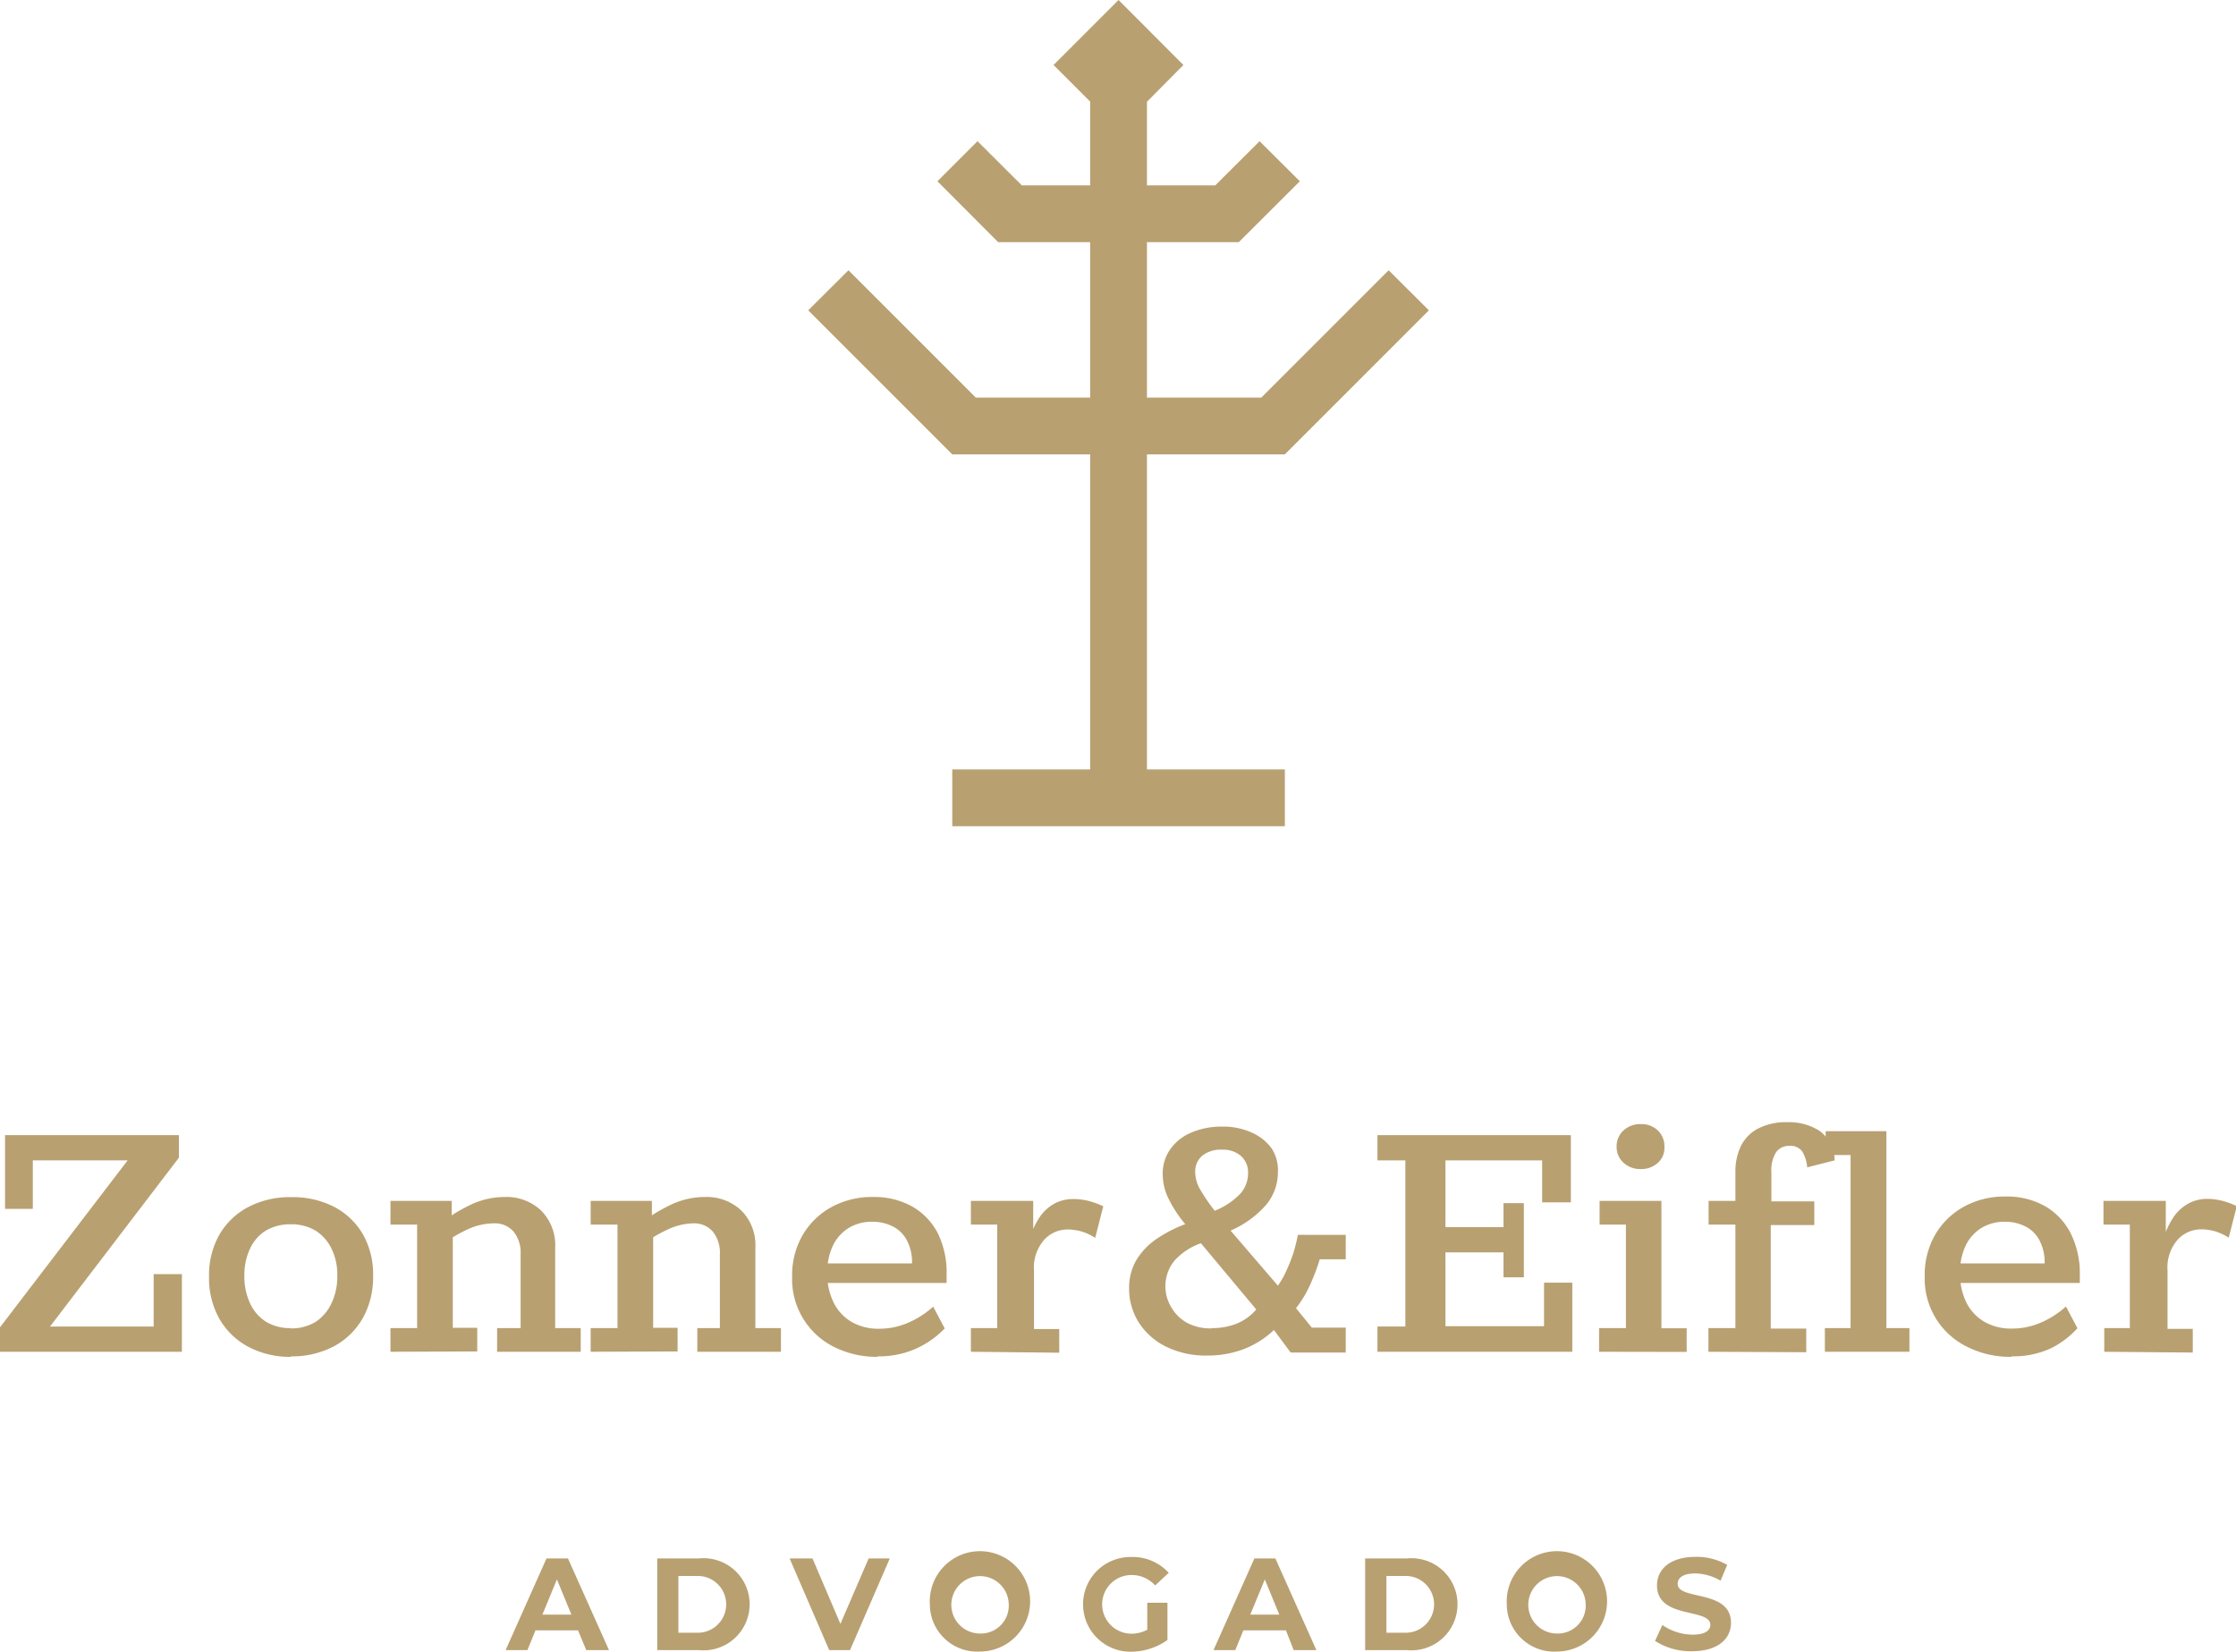 <svg xmlns="http://www.w3.org/2000/svg" viewBox="0 0 141.73 104.69"><defs><style>.cls-1{fill:#b8a071;}</style></defs><title>Zonner Eifler Advogados Logo Amarelo</title><g id="Camada_2" data-name="Camada 2"><g id="Camada_1-2" data-name="Camada 1"><polygon class="cls-1" points="0.32 71.95 0.32 76.62 2.08 76.62 2.08 73.55 8.09 73.55 0 84.13 0 85.68 11.53 85.68 11.53 80.76 9.74 80.76 9.74 84.08 3.17 84.08 11.34 73.38 11.34 71.95 0.32 71.95"></polygon><path class="cls-1" d="M18.46,86a5.6,5.6,0,0,1-2.73-.64,4.62,4.62,0,0,1-1.83-1.78,5.26,5.26,0,0,1-.65-2.66,5.19,5.19,0,0,1,.65-2.65,4.56,4.56,0,0,1,1.83-1.76,5.69,5.69,0,0,1,2.73-.63,5.74,5.74,0,0,1,2.75.63A4.56,4.56,0,0,1,23,78.23a5.14,5.14,0,0,1,.65,2.63A5.33,5.33,0,0,1,23,83.54a4.6,4.6,0,0,1-1.83,1.79,5.65,5.65,0,0,1-2.75.64m0-1.77A3,3,0,0,0,20,83.79a2.82,2.82,0,0,0,1-1.16,3.92,3.92,0,0,0,.38-1.77,3.71,3.71,0,0,0-.37-1.72A2.77,2.77,0,0,0,20,78a3,3,0,0,0-1.59-.4,3,3,0,0,0-1.56.4,2.66,2.66,0,0,0-1,1.14,3.88,3.88,0,0,0-.36,1.73,4,4,0,0,0,.36,1.74,2.73,2.73,0,0,0,1,1.16,2.9,2.9,0,0,0,1.56.41"></path><path class="cls-1" d="M24.75,85.68v-1.5h1.69V77.62H24.75v-1.5h3.88l0,1.28-.73.14a11.25,11.25,0,0,1,2-1.21,5,5,0,0,1,2.11-.46,3.18,3.18,0,0,1,2.28.85,3.11,3.11,0,0,1,.9,2.37v5.09h1.62v1.5h-5.3v-1.5H33V79.5a2.14,2.14,0,0,0-.45-1.44,1.56,1.56,0,0,0-1.25-.52,4,4,0,0,0-1.59.35,9.69,9.69,0,0,0-1.71,1l.7-1v6.27h1.55v1.5Z"></path><path class="cls-1" d="M37.44,85.68v-1.5h1.7V77.62h-1.7v-1.5h3.88l0,1.28-.73.14a11.25,11.25,0,0,1,2-1.21,5,5,0,0,1,2.11-.46,3.18,3.18,0,0,1,2.28.85,3.11,3.11,0,0,1,.9,2.37v5.09h1.62v1.5h-5.3v-1.5h1.43V79.5a2.14,2.14,0,0,0-.45-1.44A1.56,1.56,0,0,0,44,77.54a4,4,0,0,0-1.59.35,9.69,9.69,0,0,0-1.71,1l.7-1v6.27h1.55v1.5Z"></path><path class="cls-1" d="M55.63,86a6,6,0,0,1-2.77-.63,4.79,4.79,0,0,1-2.65-4.43,5.09,5.09,0,0,1,.68-2.68,4.77,4.77,0,0,1,1.83-1.76,5.34,5.34,0,0,1,2.6-.63,4.92,4.92,0,0,1,2.53.62,4.15,4.15,0,0,1,1.62,1.73A5.68,5.68,0,0,1,60,80.81v.51H51.9l0-1.24h5.91a3,3,0,0,0-.31-1.43,2.07,2.07,0,0,0-.9-.91,2.84,2.84,0,0,0-1.33-.3,2.78,2.78,0,0,0-1.47.39,2.66,2.66,0,0,0-1,1.11,3.86,3.86,0,0,0-.36,1.74,4.05,4.05,0,0,0,.41,1.9A2.91,2.91,0,0,0,54,83.8a3.36,3.36,0,0,0,1.71.42,4.56,4.56,0,0,0,1.9-.4,5.71,5.71,0,0,0,1.54-1l.73,1.38a5.81,5.81,0,0,1-1.77,1.26,5.72,5.72,0,0,1-2.49.51"></path><path class="cls-1" d="M61.54,85.68v-1.5h1.67V77.62H61.54v-1.5h3.95V79l-.36,0a5.52,5.52,0,0,1,.74-1.81,2.77,2.77,0,0,1,1-.92A2.48,2.48,0,0,1,68,76a3.92,3.92,0,0,1,1,.12,5.12,5.12,0,0,1,.93.34l-.51,2a3.44,3.44,0,0,0-.85-.4,3.16,3.16,0,0,0-.92-.13,2,2,0,0,0-1.47.66,2.66,2.66,0,0,0-.64,1.94l0,3.71h1.6v1.5Z"></path><path class="cls-1" d="M76.51,85.92a5.68,5.68,0,0,1-2.61-.57,4.28,4.28,0,0,1-1.72-1.53,4,4,0,0,1-.61-2.19A3.44,3.44,0,0,1,72,79.92a4.25,4.25,0,0,1,1.22-1.33,8.53,8.53,0,0,1,1.91-1A7.86,7.86,0,0,1,74.08,76a3.51,3.51,0,0,1-.38-1.6,2.65,2.65,0,0,1,.46-1.53,3.06,3.06,0,0,1,1.32-1.07,4.83,4.83,0,0,1,2-.39,4.3,4.3,0,0,1,1.89.39,3.09,3.09,0,0,1,1.24,1A2.51,2.51,0,0,1,81,74.3a3.21,3.21,0,0,1-.74,2.06A6.32,6.32,0,0,1,78,78l3,3.49a5.31,5.31,0,0,0,.56-1A9.48,9.48,0,0,0,82,79.36q.17-.58.27-1.09H85.3v1.55l-1.65,0a9.37,9.37,0,0,1-.37,1.05A9.83,9.83,0,0,1,82.76,82a8.16,8.16,0,0,1-.61.92l1,1.23H85.3v1.58H81.81L80.75,84.3a5.84,5.84,0,0,1-1.91,1.21,6.41,6.41,0,0,1-2.32.41m.32-1.74a4.18,4.18,0,0,0,1.54-.28A3.26,3.26,0,0,0,79.63,83L76.12,78.8a4.09,4.09,0,0,0-1.68,1.11,2.57,2.57,0,0,0-.21,2.93,2.65,2.65,0,0,0,1,1,3.22,3.22,0,0,0,1.56.36M77,76.74a4.58,4.58,0,0,0,1.6-1.06,1.94,1.94,0,0,0,.51-1.31,1.4,1.4,0,0,0-.45-1.1,1.74,1.74,0,0,0-1.2-.4,1.89,1.89,0,0,0-1.25.38,1.3,1.3,0,0,0-.45,1.05,2.24,2.24,0,0,0,.34,1.14,12.65,12.65,0,0,0,.9,1.31"></path><polygon class="cls-1" points="87.31 85.68 87.31 84.08 89.08 84.08 89.08 73.55 87.31 73.55 87.31 71.95 99.57 71.95 99.57 76.21 97.75 76.21 97.75 73.55 91.62 73.55 91.62 77.78 95.3 77.78 95.3 76.26 96.59 76.26 96.59 80.96 95.3 80.96 95.3 79.38 91.62 79.38 91.62 84.06 97.87 84.06 97.87 81.3 99.66 81.3 99.66 85.68 87.31 85.68"></polygon><path class="cls-1" d="M101.36,85.68v-1.5h1.7V77.62h-1.67v-1.5h3.92v8.07h1.6v1.5ZM104,74.1a1.56,1.56,0,0,1-1.09-.4,1.33,1.33,0,0,1-.44-1,1.36,1.36,0,0,1,.44-1.05,1.55,1.55,0,0,1,1.09-.4,1.51,1.51,0,0,1,1.08.4,1.39,1.39,0,0,1,.42,1.05,1.26,1.26,0,0,1-.41,1,1.56,1.56,0,0,1-1.09.4"></path><path class="cls-1" d="M108.29,85.68v-1.5H110V77.62h-1.7v-1.5H110V74.3a3.72,3.72,0,0,1,.35-1.66,2.5,2.5,0,0,1,1.09-1.11,3.87,3.87,0,0,1,1.85-.4,3.6,3.6,0,0,1,2.06.56,2.37,2.37,0,0,1,.94,1.86l-1.74.44a2.29,2.29,0,0,0-.31-1,.92.92,0,0,0-.82-.36,1,1,0,0,0-.84.4,2.17,2.17,0,0,0-.3,1.3v1.82H115v1.5h-2.76v6.56h2.25v1.5Z"></path><polygon class="cls-1" points="115.67 85.68 115.67 84.18 117.3 84.18 117.3 73.21 115.72 73.21 115.72 71.7 119.57 71.7 119.57 84.18 121.03 84.18 121.03 85.68 115.67 85.68"></polygon><path class="cls-1" d="M127.47,86a6,6,0,0,1-2.77-.63A4.79,4.79,0,0,1,122,80.91a5.09,5.09,0,0,1,.68-2.68,4.77,4.77,0,0,1,1.83-1.76,5.34,5.34,0,0,1,2.6-.63,4.92,4.92,0,0,1,2.53.62,4.14,4.14,0,0,1,1.62,1.73,5.67,5.67,0,0,1,.57,2.62v.51h-8.14l0-1.24h5.91a3,3,0,0,0-.31-1.43,2.07,2.07,0,0,0-.9-.91,2.84,2.84,0,0,0-1.33-.3,2.78,2.78,0,0,0-1.46.39,2.66,2.66,0,0,0-1,1.11,3.86,3.86,0,0,0-.36,1.74,4.07,4.07,0,0,0,.41,1.9,2.92,2.92,0,0,0,1.15,1.21,3.36,3.36,0,0,0,1.71.42,4.56,4.56,0,0,0,1.9-.4,5.68,5.68,0,0,0,1.54-1l.73,1.38A5.8,5.8,0,0,1,130,85.46a5.72,5.72,0,0,1-2.49.51"></path><path class="cls-1" d="M133.38,85.68v-1.5H135V77.62h-1.67v-1.5h3.95V79L137,79a5.5,5.5,0,0,1,.74-1.81,2.75,2.75,0,0,1,1-.92,2.48,2.48,0,0,1,1.11-.28,3.92,3.92,0,0,1,1,.12,5.12,5.12,0,0,1,.93.34l-.51,2a3.44,3.44,0,0,0-.85-.4,3.16,3.16,0,0,0-.92-.13,2,2,0,0,0-1.47.66,2.66,2.66,0,0,0-.64,1.94l0,3.71h1.6v1.5Z"></path><path class="cls-1" d="M36.64,103.34h-2.7l-.51,1.25H32.05l2.59-5.81H36l2.6,5.81H37.16Zm-.42-1-.92-2.23-.92,2.23Z"></path><path class="cls-1" d="M41.66,98.78H44.3a2.92,2.92,0,1,1,0,5.81H41.66Zm2.57,4.71a1.8,1.8,0,1,0,0-3.6H43v3.6Z"></path><polygon class="cls-1" points="56.4 98.78 53.88 104.59 52.56 104.59 50.05 98.78 51.5 98.78 53.27 102.93 55.06 98.78 56.4 98.78"></polygon><path class="cls-1" d="M58.94,101.68a3.18,3.18,0,1,1,3.18,3,3,3,0,0,1-3.18-3m5,0a1.82,1.82,0,1,0-1.82,1.86,1.77,1.77,0,0,0,1.82-1.86"></path><path class="cls-1" d="M72.72,101.59H74v2.36a4,4,0,0,1-2.35.74,3,3,0,1,1,0-6,3.1,3.1,0,0,1,2.43,1l-.86.8a2,2,0,0,0-1.5-.66,1.86,1.86,0,1,0,0,3.72,2.12,2.12,0,0,0,1-.25Z"></path><path class="cls-1" d="M81.51,103.34h-2.7l-.51,1.25H76.92l2.59-5.81h1.33l2.6,5.81H82Zm-.42-1-.92-2.23-.92,2.23Z"></path><path class="cls-1" d="M86.53,98.78h2.64a2.92,2.92,0,1,1,0,5.81H86.53Zm2.57,4.71a1.8,1.8,0,1,0,0-3.6H87.88v3.6Z"></path><path class="cls-1" d="M95.51,101.68a3.18,3.18,0,1,1,3.18,3,3,3,0,0,1-3.18-3m5,0a1.82,1.82,0,1,0-1.82,1.86,1.77,1.77,0,0,0,1.82-1.86"></path><path class="cls-1" d="M104.91,104l.46-1a3.42,3.42,0,0,0,1.92.61c.8,0,1.12-.27,1.12-.62,0-1.09-3.38-.34-3.38-2.5,0-1,.8-1.81,2.45-1.81a3.89,3.89,0,0,1,2,.51l-.42,1a3.29,3.29,0,0,0-1.61-.46c-.8,0-1.11.3-1.11.66,0,1.07,3.38.33,3.38,2.47,0,1-.81,1.8-2.47,1.8a4.15,4.15,0,0,1-2.37-.67"></path><polygon class="cls-1" points="81.44 48.77 81.44 52.37 60.36 52.37 60.36 48.77 69.1 48.77 69.1 28.8 60.36 28.8 51.23 19.67 53.78 17.13 61.85 25.2 69.1 25.2 69.1 15.35 63.27 15.35 59.42 11.49 61.96 8.95 64.77 11.75 69.1 11.75 69.1 6.44 66.78 4.12 70.9 0 75.01 4.12 72.7 6.45 72.7 11.75 77.03 11.75 79.84 8.95 82.39 11.49 78.52 15.35 72.7 15.35 72.7 25.2 79.95 25.2 88.02 17.13 90.57 19.67 81.44 28.8 72.7 28.8 72.7 48.77 81.44 48.77"></polygon></g></g></svg>